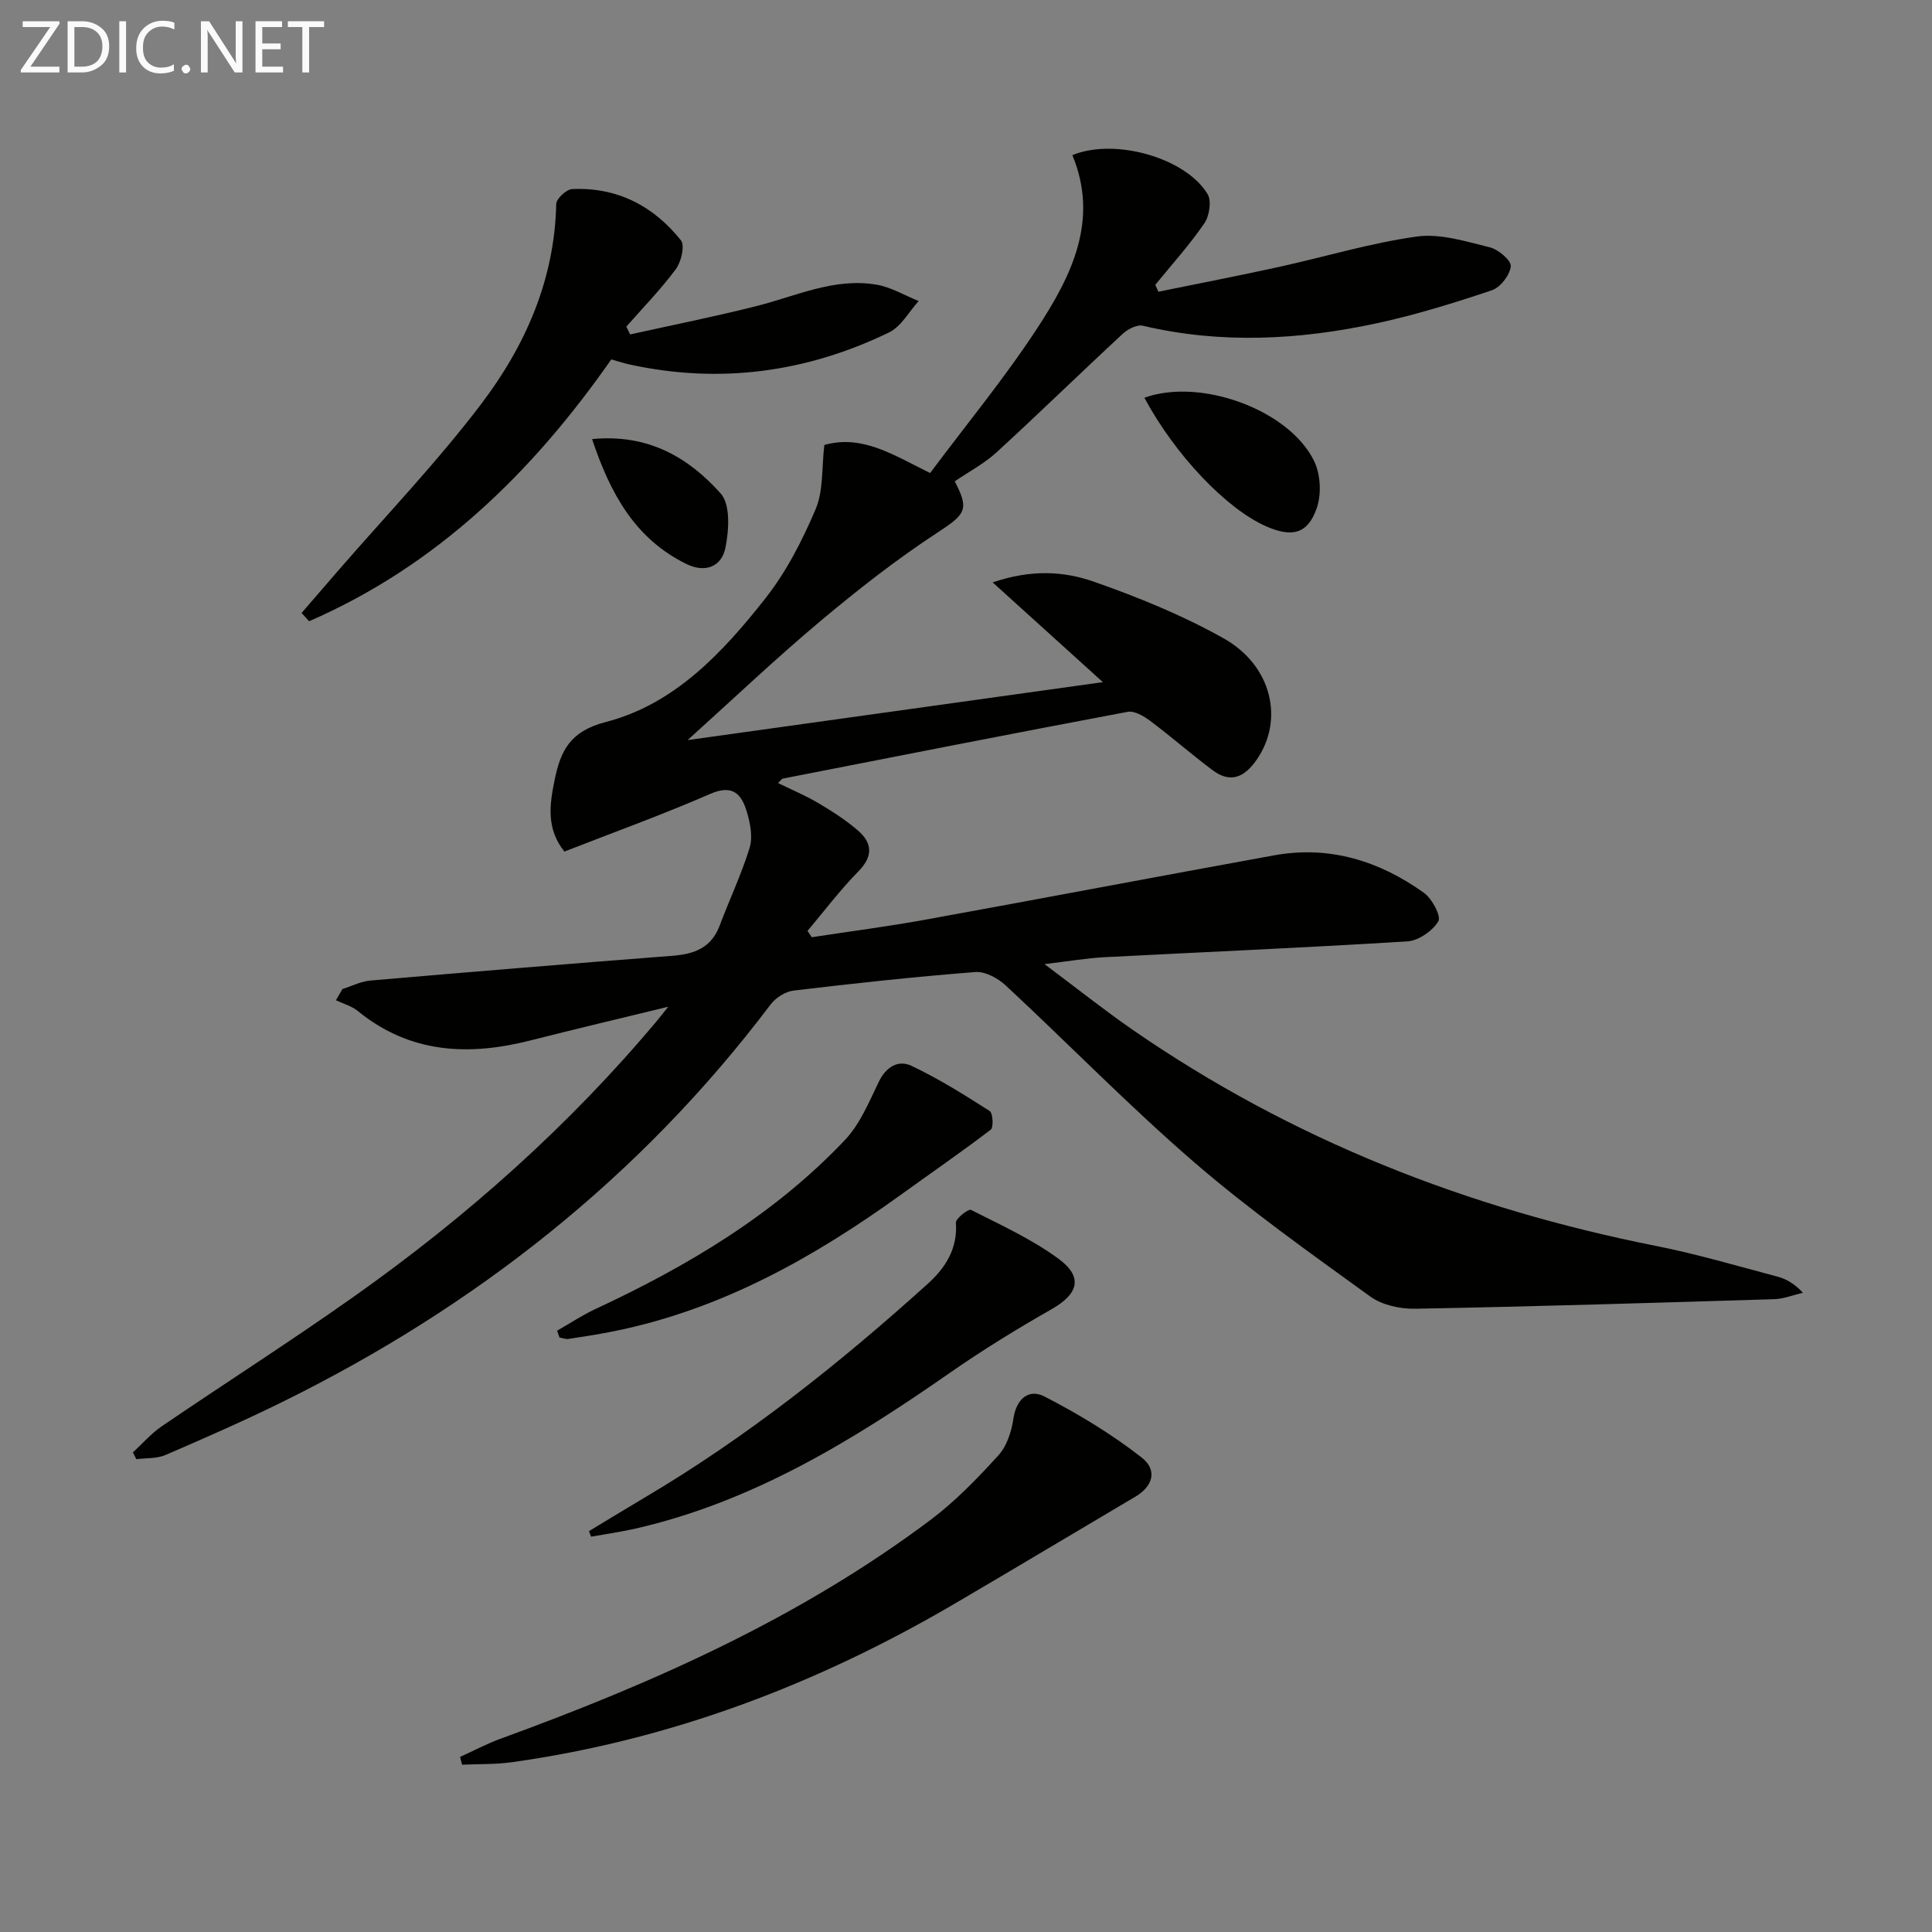 <svg enable-background="new 0 0 400 400" viewBox="0 0 400 400" xmlns="http://www.w3.org/2000/svg"><rect x="0" y="0" width="400" height="400" fill="#808080" stroke="none"/><path d="m197.67 99.66c3.12 5.93 2.18 6.84-3.75 10.72-8.43 5.52-16.42 11.8-24.15 18.28-9.14 7.67-17.8 15.9-27.41 24.57 28.89-4.03 57.17-7.98 85.98-12-7.33-6.64-14.65-13.26-22.82-20.65 8.11-2.76 14.84-2.29 20.97-.14 9.19 3.22 18.34 6.95 26.81 11.7 10.11 5.67 12.58 16.95 6.88 25.15-2.53 3.64-5.4 4.96-9.14 2.16-4.38-3.28-8.51-6.91-12.89-10.19-1.33-1-3.29-2.15-4.7-1.88-23.82 4.48-47.6 9.16-71.38 13.82-.24.05-.42.38-.99.92 2.9 1.42 5.75 2.61 8.38 4.17 2.85 1.69 5.68 3.51 8.17 5.66 2.99 2.59 3.17 5.32.09 8.46-3.78 3.85-7.05 8.19-10.54 12.33.3.43.6.86.89 1.3 7.77-1.19 15.57-2.19 23.29-3.59 24.16-4.38 48.28-8.98 72.43-13.36 11.44-2.08 21.77 1.14 31.02 7.76 1.68 1.2 3.61 4.84 2.98 5.89-1.19 2-4.09 4.01-6.39 4.16-20.91 1.31-41.84 2.19-62.76 3.28-3.6.19-7.18.81-12.39 1.43 6.8 5.08 12.41 9.56 18.3 13.63 32.89 22.72 69.27 36.97 108.37 44.73 8.45 1.68 16.74 4.13 25.08 6.34 1.82.48 3.52 1.46 5.27 3.34-1.98.46-3.95 1.27-5.94 1.33-24.78.76-49.56 1.52-74.35 1.98-3.13.06-6.87-.77-9.33-2.56-12.37-8.96-24.89-17.82-36.43-27.79-13.47-11.63-25.92-24.43-38.97-36.56-1.62-1.51-4.27-2.96-6.31-2.8-12.57.98-25.12 2.34-37.65 3.84-1.69.2-3.69 1.48-4.74 2.87-27.02 35.79-61.25 62.7-101.32 82.41-7.88 3.87-15.93 7.41-23.99 10.88-1.8.77-4 .6-6.01.86-.24-.47-.48-.94-.72-1.4 1.99-1.82 3.78-3.92 5.99-5.42 13.2-8.99 26.68-17.59 39.72-26.81 23.34-16.5 44.59-35.36 62.97-57.34.5-.6.98-1.22 2.17-2.71-10.19 2.49-19.34 4.64-28.45 6.96-12.87 3.29-25.01 2.75-35.83-6.07-1.27-1.04-3.01-1.5-4.53-2.23.45-.77.9-1.54 1.35-2.32 1.93-.61 3.83-1.59 5.8-1.76 20.86-1.8 41.73-3.52 62.6-5.13 4.48-.35 7.97-1.67 9.69-6.22 2.03-5.4 4.52-10.64 6.21-16.13.68-2.19.15-4.99-.53-7.31-1.08-3.65-2.81-5.95-7.61-3.86-9.87 4.31-20.02 7.96-30.21 11.95-3.79-4.75-3.07-9.71-2.02-14.84 1.26-6.11 3.22-10.08 10.6-11.99 14.23-3.67 24.19-14.37 33-25.55 4.35-5.52 7.69-12.02 10.44-18.52 1.64-3.88 1.24-8.61 1.8-13.28 7.83-2.23 14.4 2.11 21.9 5.81 7.43-9.96 15.37-19.58 22.16-29.95 7.08-10.81 12.89-22.38 7.29-35.87 8.75-3.62 23.48.54 28 8.07.86 1.42.37 4.53-.68 6.06-3.06 4.46-6.72 8.51-10.15 12.72.21.48.43.95.64 1.43 8.32-1.7 16.65-3.31 24.94-5.13 9.54-2.09 18.95-4.96 28.58-6.3 4.85-.67 10.14 1.02 15.08 2.23 1.78.43 4.48 2.73 4.36 3.93-.19 1.83-2.15 4.38-3.92 4.97-7.83 2.63-15.76 5.09-23.82 6.83-16.06 3.46-32.23 4.33-48.43.51-1.22-.29-3.14.71-4.19 1.69-8.79 8.14-17.36 16.51-26.19 24.6-2.56 2.31-5.69 3.95-8.57 5.93z" fill="#010100"/><path d="m62.44 126.91c2.45-2.84 4.9-5.68 7.36-8.52 10.01-11.55 20.64-22.64 29.86-34.79 9.12-12.03 15.17-25.72 15.5-41.36.02-1.1 2.1-3.03 3.29-3.09 9.29-.44 16.84 3.47 22.52 10.6.86 1.08.08 4.45-1.03 5.95-3.12 4.2-6.8 7.99-10.27 11.93.26.54.53 1.07.79 1.61 8.75-1.94 17.55-3.69 26.24-5.89 8.18-2.07 16.06-5.9 24.78-4.41 3.01.51 5.82 2.22 8.72 3.39-2.02 2.21-3.62 5.28-6.12 6.49-17.1 8.29-35.06 10.72-53.75 6.64-1.26-.28-2.49-.69-3.77-1.05-16.44 23.54-36.24 42.75-62.56 54.21-.53-.58-1.04-1.14-1.56-1.71z" fill="#010100"/><path d="m95.25 363.75c2.81-1.27 5.55-2.74 8.45-3.79 31.51-11.48 61.97-25.02 88.97-45.29 5.14-3.86 9.7-8.59 14.04-13.36 1.75-1.92 2.72-4.95 3.11-7.61.62-4.19 3.24-6.22 6.45-4.56 7.01 3.61 13.87 7.76 20.07 12.6 3.41 2.66 2.3 6.01-1.24 8.11-12.44 7.35-24.83 14.78-37.3 22.09-28.54 16.74-58.95 28.31-91.84 32.91-3.39.47-6.86.36-10.29.51-.14-.54-.28-1.07-.42-1.61z" fill="#010100"/><path d="m121.94 317.01c3.79-2.29 7.56-4.61 11.37-6.86 21.27-12.56 40.49-27.85 58.78-44.36 3.65-3.3 6.2-7.25 5.82-12.65-.06-.86 2.6-2.91 3.11-2.65 6.18 3.13 12.59 6.05 18.13 10.12 5.17 3.79 4.1 7.29-1.39 10.42-7.18 4.09-14.26 8.44-21.04 13.16-20.13 14.02-40.85 26.74-65.15 32.29-3.03.69-6.12 1.12-9.19 1.67-.16-.38-.3-.76-.44-1.14z" fill="#010100"/><path d="m115.34 275.51c2.65-1.51 5.2-3.22 7.96-4.5 19.1-8.9 37.04-19.57 51.64-34.99 3.13-3.3 4.99-7.89 7.03-12.09 1.51-3.11 4.05-4.53 6.72-3.27 5.63 2.66 10.95 6 16.21 9.36.68.43.83 3.4.22 3.87-6.15 4.69-12.53 9.08-18.8 13.61-17.92 12.9-36.91 23.54-58.83 28.04-3.24.67-6.51 1.17-9.78 1.67-.59.09-1.24-.18-1.87-.29-.17-.47-.34-.94-.5-1.41z" fill="#010100"/><path d="m236.93 82.35c11.59-4.2 30.02 2.49 35.16 13.14 1.33 2.75 1.53 6.86.52 9.74-1.86 5.32-5.09 6.08-10.38 3.78-8.22-3.56-18.92-14.76-25.3-26.66z" fill="#010100"/><path d="m122.58 90.91c11.62-1.14 20.01 3.84 26.63 11.26 2.05 2.3 1.72 7.62.98 11.25-.78 3.84-4.09 5.31-8.12 3.33-10.63-5.24-15.72-14.58-19.49-25.84z" fill="#010100"/><g fill="#fafafa"><path d="m12.4 4.8-6.1 9h6v1.2h-8v-.5l6.1-8.9h-5.7v-1.2h7.6v.4z"/><path d="m14 15v-10.6h3c1.6 0 2.9.5 4 1.4s1.6 2.2 1.6 3.8-.5 3-1.6 3.9-2.4 1.5-4 1.5zm1.4-9.4v8.2h1.6c1.3 0 2.4-.4 3.1-1.1s1.1-1.8 1.1-3.1-.4-2.3-1.2-3-1.8-1-3.1-1z"/><path d="m26.1 4.4v10.6h-1.4v-10.6z"/><path d="m36.1 14.6c-.8.4-1.8.6-2.9.6-1.5 0-2.7-.5-3.6-1.4s-1.4-2.2-1.4-3.8c0-1.7.5-3.1 1.5-4.1s2.3-1.6 3.9-1.6c1 0 1.8.1 2.5.4v1.4c-.8-.4-1.6-.6-2.5-.6-1.2 0-2.1.4-2.9 1.2s-1.1 1.8-1.1 3.2c0 1.3.3 2.3 1 3s1.6 1.1 2.7 1.1c1 0 2-.2 2.7-.7v1.3z"/><path d="m37.6 14.3c0-.2.1-.5.3-.6s.4-.3.6-.3c.3 0 .5.1.6.3s.3.4.3.6-.1.4-.3.6-.4.3-.6.3c-.3 0-.5-.1-.6-.3s-.3-.4-.3-.6z"/><path d="m50.2 15h-1.6l-5.3-8.2c-.2-.2-.3-.5-.4-.7 0 .2.1.7.1 1.5v7.4h-1.4v-10.6h1.7l5.2 8.1c.2.4.4.6.4.7 0-.3-.1-.8-.1-1.5v-7.3h1.4z"/><path d="m58.6 15h-5.7v-10.6h5.5v1.2h-4.1v3.4h3.8v1.2h-3.8v3.6h4.3z"/><path d="m67.1 5.6h-3.1v9.4h-1.4v-9.4h-3v-1.2h7.5z"/></g></svg>